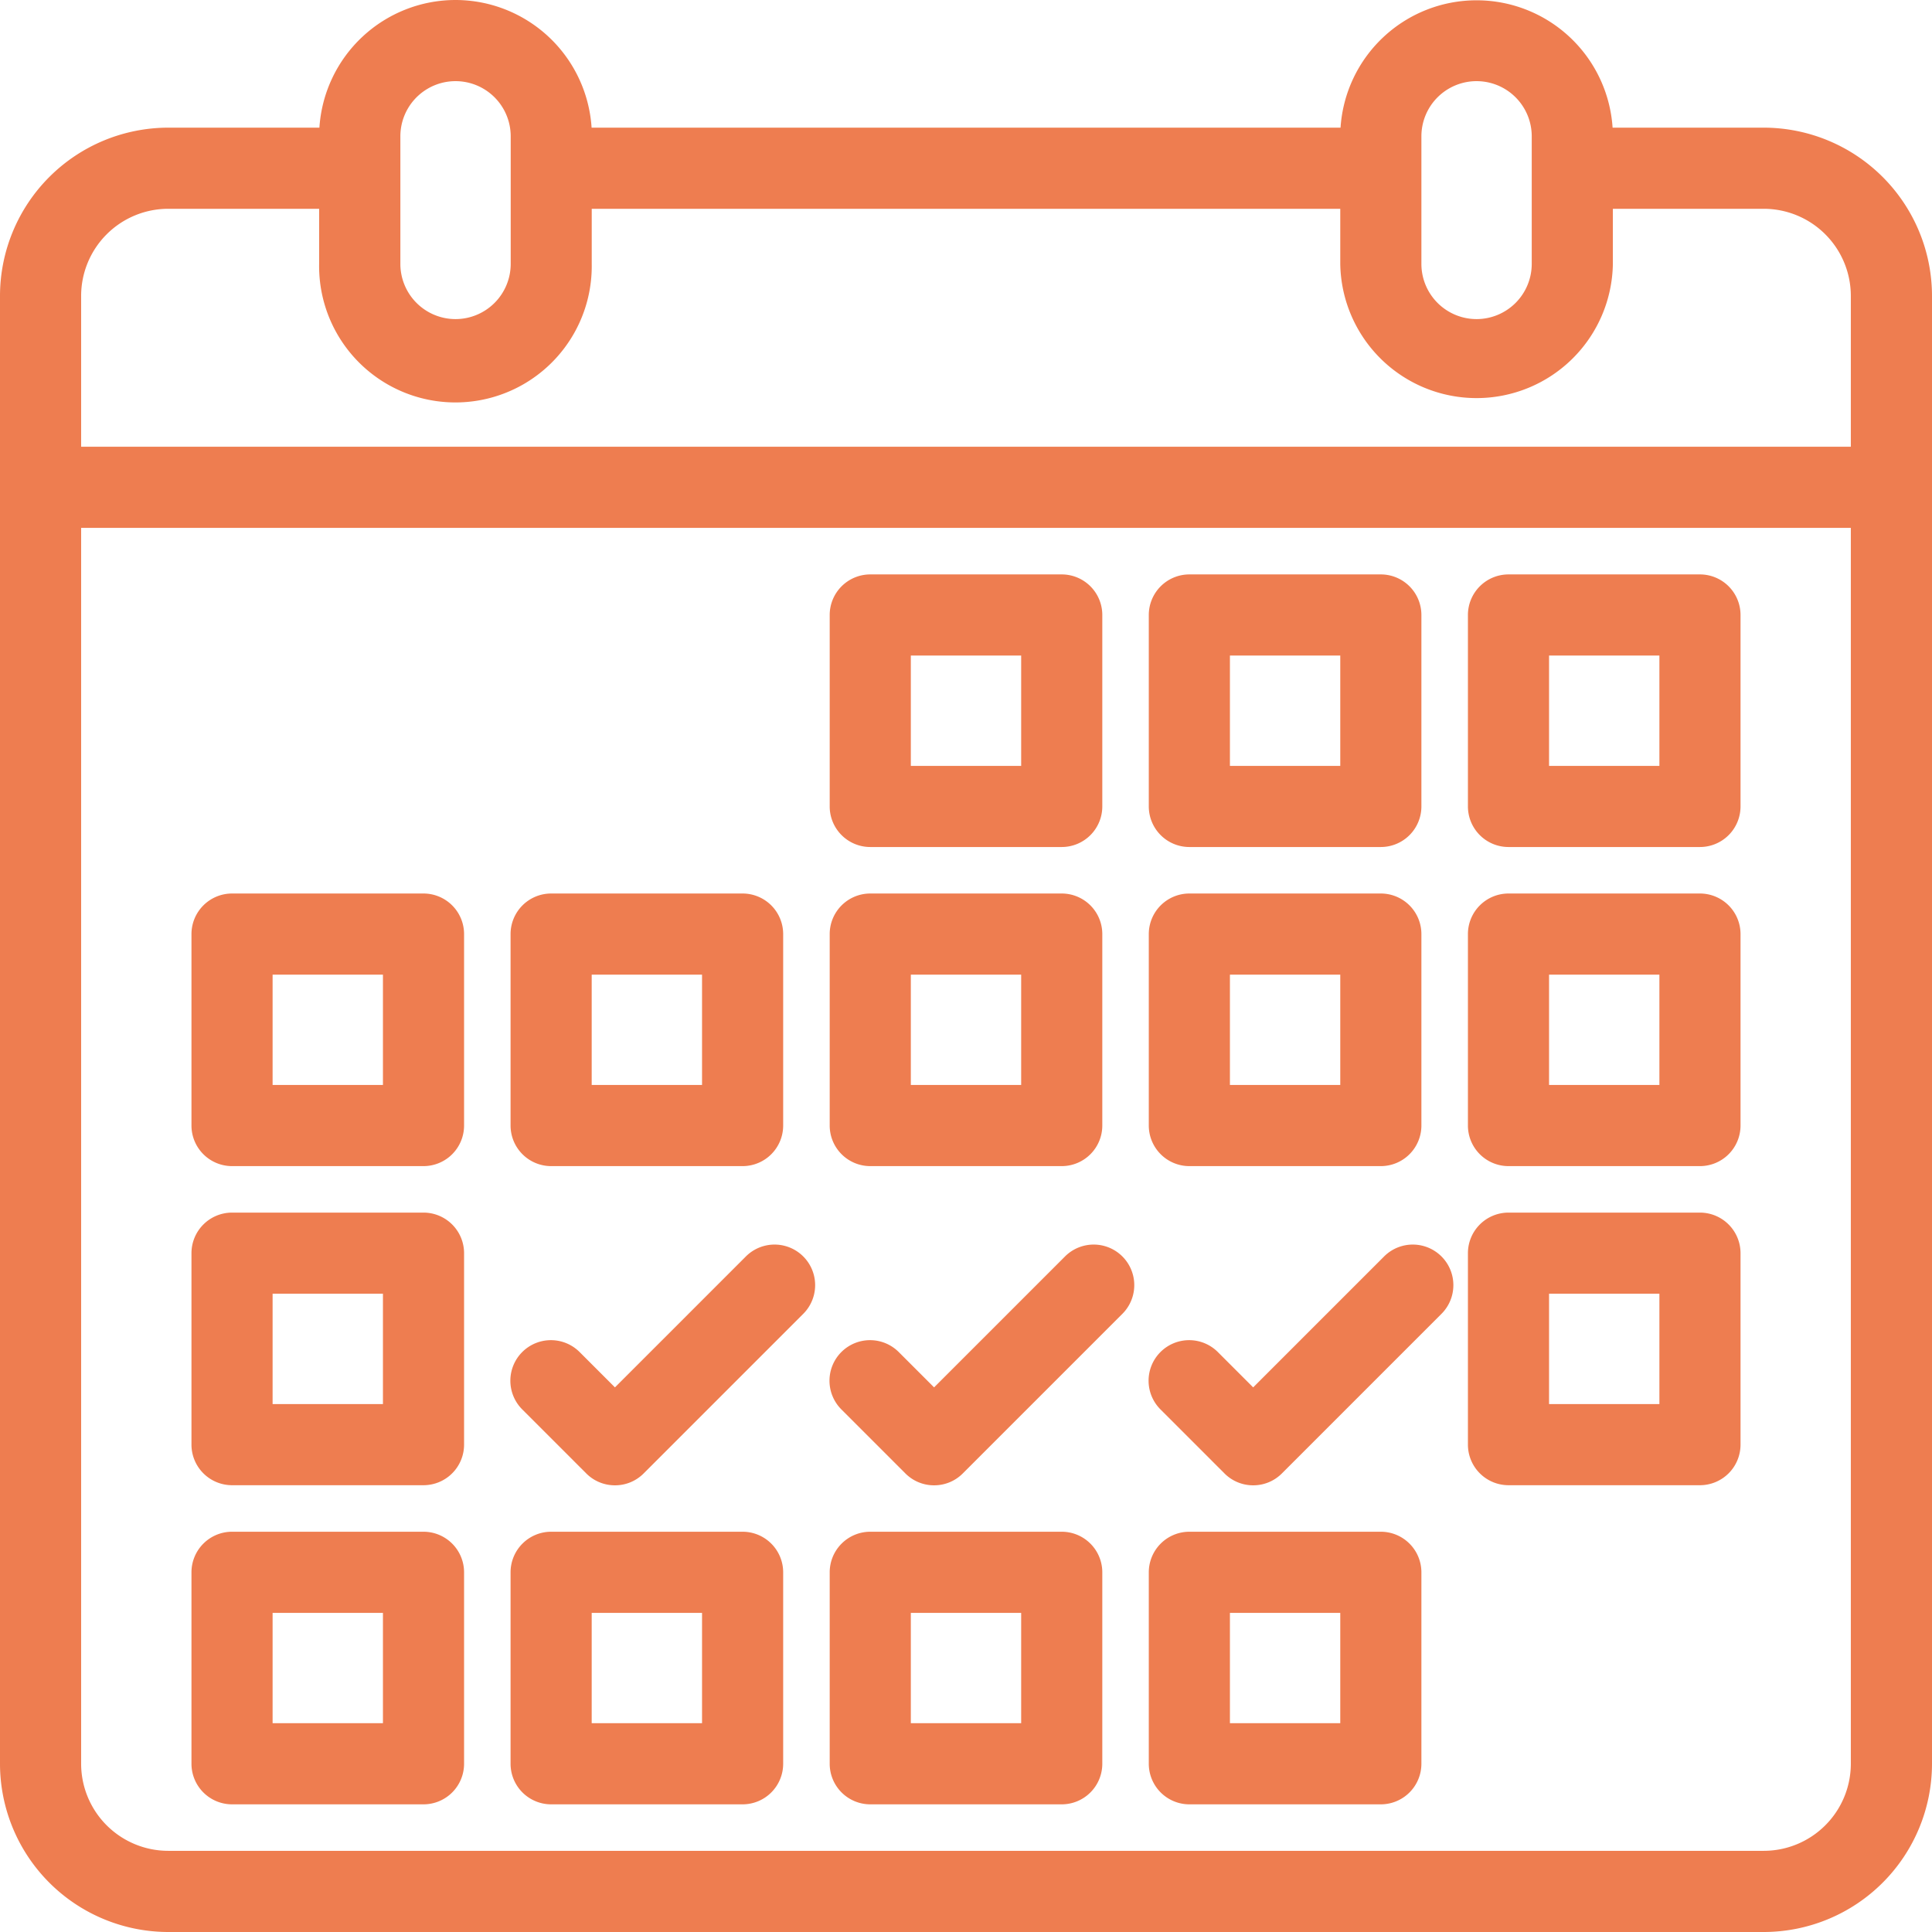 <svg xmlns="http://www.w3.org/2000/svg" width="55.769" height="55.769" viewBox="0 0 55.769 55.769">
  <g id="グループ_3322" data-name="グループ 3322" transform="translate(0.25 0.25)">
    <path id="パス_4323" data-name="パス 4323" d="M52.663,5.685H48.057a3.685,3.685,0,0,0-7.369,0H18.581a3.685,3.685,0,1,0-7.369,0H6.606A4.607,4.607,0,0,0,2,10.29V52.663a4.607,4.607,0,0,0,4.606,4.606H52.663a4.607,4.607,0,0,0,4.606-4.606V10.29A4.607,4.607,0,0,0,52.663,5.685Zm-10.133,0a1.842,1.842,0,0,1,3.685,0V9.369a1.842,1.842,0,0,1-3.685,0Zm-29.477,0a1.842,1.842,0,0,1,3.685,0V9.369a1.842,1.842,0,1,1-3.685,0ZM55.426,52.663a2.772,2.772,0,0,1-2.763,2.763H6.606a2.772,2.772,0,0,1-2.763-2.763V16.738H55.426Zm0-37.767H3.842V10.29A2.772,2.772,0,0,1,6.606,7.527h4.606V9.369a3.685,3.685,0,1,0,7.369,0V7.527H40.688V9.369a3.685,3.685,0,0,0,7.369,0V7.527h4.606a2.772,2.772,0,0,1,2.763,2.763Z" transform="translate(-2 -2)" fill="#ee7d50"/>
    <path id="パス_4323_-_アウトライン" data-name="パス 4323 - アウトライン" d="M14.9,1.75a3.94,3.94,0,0,1,3.927,3.685H40.446a3.935,3.935,0,0,1,7.853,0h4.364a4.861,4.861,0,0,1,4.856,4.856V52.663a4.861,4.861,0,0,1-4.856,4.856H6.606A4.861,4.861,0,0,1,1.75,52.663V10.29A4.861,4.861,0,0,1,6.606,5.435h4.364A3.94,3.94,0,0,1,14.9,1.75ZM40.938,5.935H18.331v-.25a3.435,3.435,0,1,0-6.869,0v.25H6.606A4.361,4.361,0,0,0,2.25,10.29V52.663a4.361,4.361,0,0,0,4.356,4.356H52.663a4.361,4.361,0,0,0,4.356-4.356V10.29a4.361,4.361,0,0,0-4.356-4.356H47.807v-.25a3.435,3.435,0,0,0-6.869,0ZM14.9,3.592a2.1,2.1,0,0,1,2.092,2.092V9.369a2.092,2.092,0,1,1-4.185,0V5.685A2.1,2.1,0,0,1,14.9,3.592Zm0,7.369a1.594,1.594,0,0,0,1.592-1.592V5.685a1.592,1.592,0,0,0-3.185,0V9.369A1.594,1.594,0,0,0,14.9,10.961ZM44.373,3.592a2.1,2.1,0,0,1,2.092,2.092V9.369a2.092,2.092,0,1,1-4.185,0V5.685A2.1,2.1,0,0,1,44.373,3.592Zm0,7.369a1.594,1.594,0,0,0,1.592-1.592V5.685a1.592,1.592,0,0,0-3.185,0V9.369A1.594,1.594,0,0,0,44.373,10.961ZM6.606,7.277h4.856V9.369a3.435,3.435,0,1,0,6.869,0V7.277H40.938V9.369a3.435,3.435,0,0,0,6.869,0V7.277h4.856a3.017,3.017,0,0,1,3.013,3.013v4.856H3.592V10.29A3.017,3.017,0,0,1,6.606,7.277Zm4.356.5H6.606A2.516,2.516,0,0,0,4.092,10.29v4.356H55.176V10.29a2.516,2.516,0,0,0-2.513-2.513H48.307V9.369a3.935,3.935,0,0,1-7.869,0V7.777H18.831V9.369a3.935,3.935,0,1,1-7.869,0ZM3.592,16.488H55.676V52.663a3.017,3.017,0,0,1-3.013,3.013H6.606a3.017,3.017,0,0,1-3.013-3.013Zm51.584.5H4.092V52.663a2.516,2.516,0,0,0,2.513,2.513H52.663a2.516,2.516,0,0,0,2.513-2.513Z" transform="translate(-2 -2)" fill="#ee7d50"/>
    <path id="パス_4324" data-name="パス 4324" d="M28.921,27.369h5.527a.921.921,0,0,0,.921-.921V20.921A.921.921,0,0,0,34.448,20H28.921a.921.921,0,0,0-.921.921v5.527A.921.921,0,0,0,28.921,27.369Zm.921-5.527h3.685v3.685H29.842Z" transform="translate(-4.05 -3.419)" fill="#ee7d50"/>
    <path id="パス_4324_-_アウトライン" data-name="パス 4324 - アウトライン" d="M34.448,27.619H28.921a1.172,1.172,0,0,1-1.171-1.171V20.921a1.172,1.172,0,0,1,1.171-1.171h5.527a1.172,1.172,0,0,1,1.171,1.171v5.527A1.172,1.172,0,0,1,34.448,27.619ZM28.921,20.25a.672.672,0,0,0-.671.671v5.527a.672.672,0,0,0,.671.671h5.527a.672.672,0,0,0,.671-.671V20.921a.672.672,0,0,0-.671-.671Zm4.856,5.527H29.592V21.592h4.185Zm-3.685-.5h3.185V22.092H30.092Z" transform="translate(-4.05 -3.419)" fill="#ee7d50"/>
    <path id="パス_4325" data-name="パス 4325" d="M48.921,27.369h5.527a.921.921,0,0,0,.921-.921V20.921A.921.921,0,0,0,54.448,20H48.921a.921.921,0,0,0-.921.921v5.527A.921.921,0,0,0,48.921,27.369Zm.921-5.527h3.685v3.685H49.842Z" transform="translate(-5.627 -3.419)" fill="#ee7d50"/>
    <path id="パス_4325_-_アウトライン" data-name="パス 4325 - アウトライン" d="M54.448,27.619H48.921a1.172,1.172,0,0,1-1.171-1.171V20.921a1.172,1.172,0,0,1,1.171-1.171h5.527a1.172,1.172,0,0,1,1.171,1.171v5.527A1.172,1.172,0,0,1,54.448,27.619ZM48.921,20.25a.672.672,0,0,0-.671.671v5.527a.672.672,0,0,0,.671.671h5.527a.672.672,0,0,0,.671-.671V20.921a.672.672,0,0,0-.671-.671Zm4.856,5.527H49.592V21.592h4.185Zm-3.685-.5h3.185V22.092H50.092Z" transform="translate(-5.627 -3.419)" fill="#ee7d50"/>
    <path id="パス_4326" data-name="パス 4326" d="M38.921,27.369h5.527a.921.921,0,0,0,.921-.921V20.921A.921.921,0,0,0,44.448,20H38.921a.921.921,0,0,0-.921.921v5.527A.921.921,0,0,0,38.921,27.369Zm.921-5.527h3.685v3.685H39.842Z" transform="translate(-4.839 -3.419)" fill="#ee7d50"/>
    <path id="パス_4326_-_アウトライン" data-name="パス 4326 - アウトライン" d="M44.448,27.619H38.921a1.172,1.172,0,0,1-1.171-1.171V20.921a1.172,1.172,0,0,1,1.171-1.171h5.527a1.172,1.172,0,0,1,1.171,1.171v5.527A1.172,1.172,0,0,1,44.448,27.619ZM38.921,20.25a.672.672,0,0,0-.671.671v5.527a.672.672,0,0,0,.671.671h5.527a.672.672,0,0,0,.671-.671V20.921a.672.672,0,0,0-.671-.671Zm4.856,5.527H39.592V21.592h4.185Zm-3.685-.5h3.185V22.092H40.092Z" transform="translate(-4.839 -3.419)" fill="#ee7d50"/>
    <path id="パス_4327" data-name="パス 4327" d="M28.921,37.369h5.527a.921.921,0,0,0,.921-.921V30.921A.921.921,0,0,0,34.448,30H28.921a.921.921,0,0,0-.921.921v5.527A.921.921,0,0,0,28.921,37.369Zm.921-5.527h3.685v3.685H29.842Z" transform="translate(-4.05 -4.208)" fill="#ee7d50"/>
    <path id="パス_4327_-_アウトライン" data-name="パス 4327 - アウトライン" d="M34.448,37.619H28.921a1.172,1.172,0,0,1-1.171-1.171V30.921a1.172,1.172,0,0,1,1.171-1.171h5.527a1.172,1.172,0,0,1,1.171,1.171v5.527A1.172,1.172,0,0,1,34.448,37.619ZM28.921,30.25a.672.672,0,0,0-.671.671v5.527a.672.672,0,0,0,.671.671h5.527a.672.672,0,0,0,.671-.671V30.921a.672.672,0,0,0-.671-.671Zm4.856,5.527H29.592V31.592h4.185Zm-3.685-.5h3.185V32.092H30.092Z" transform="translate(-4.05 -4.208)" fill="#ee7d50"/>
    <path id="パス_4328" data-name="パス 4328" d="M18.921,37.369h5.527a.921.921,0,0,0,.921-.921V30.921A.921.921,0,0,0,24.448,30H18.921a.921.921,0,0,0-.921.921v5.527A.921.921,0,0,0,18.921,37.369Zm.921-5.527h3.685v3.685H19.842Z" transform="translate(-3.262 -4.208)" fill="#ee7d50"/>
    <path id="パス_4328_-_アウトライン" data-name="パス 4328 - アウトライン" d="M24.448,37.619H18.921a1.172,1.172,0,0,1-1.171-1.171V30.921a1.172,1.172,0,0,1,1.171-1.171h5.527a1.172,1.172,0,0,1,1.171,1.171v5.527A1.172,1.172,0,0,1,24.448,37.619ZM18.921,30.25a.672.672,0,0,0-.671.671v5.527a.672.672,0,0,0,.671.671h5.527a.672.672,0,0,0,.671-.671V30.921a.672.672,0,0,0-.671-.671Zm4.856,5.527H19.592V31.592h4.185Zm-3.685-.5h3.185V32.092H20.092Z" transform="translate(-3.262 -4.208)" fill="#ee7d50"/>
    <path id="パス_4329" data-name="パス 4329" d="M48.921,37.369h5.527a.921.921,0,0,0,.921-.921V30.921A.921.921,0,0,0,54.448,30H48.921a.921.921,0,0,0-.921.921v5.527A.921.921,0,0,0,48.921,37.369Zm.921-5.527h3.685v3.685H49.842Z" transform="translate(-5.627 -4.208)" fill="#ee7d50"/>
    <path id="パス_4329_-_アウトライン" data-name="パス 4329 - アウトライン" d="M54.448,37.619H48.921a1.172,1.172,0,0,1-1.171-1.171V30.921a1.172,1.172,0,0,1,1.171-1.171h5.527a1.172,1.172,0,0,1,1.171,1.171v5.527A1.172,1.172,0,0,1,54.448,37.619ZM48.921,30.25a.672.672,0,0,0-.671.671v5.527a.672.672,0,0,0,.671.671h5.527a.672.672,0,0,0,.671-.671V30.921a.672.672,0,0,0-.671-.671Zm4.856,5.527H49.592V31.592h4.185Zm-3.685-.5h3.185V32.092H50.092Z" transform="translate(-5.627 -4.208)" fill="#ee7d50"/>
    <path id="パス_4330" data-name="パス 4330" d="M38.921,37.369h5.527a.921.921,0,0,0,.921-.921V30.921A.921.921,0,0,0,44.448,30H38.921a.921.921,0,0,0-.921.921v5.527A.921.921,0,0,0,38.921,37.369Zm.921-5.527h3.685v3.685H39.842Z" transform="translate(-4.839 -4.208)" fill="#ee7d50"/>
    <path id="パス_4330_-_アウトライン" data-name="パス 4330 - アウトライン" d="M44.448,37.619H38.921a1.172,1.172,0,0,1-1.171-1.171V30.921a1.172,1.172,0,0,1,1.171-1.171h5.527a1.172,1.172,0,0,1,1.171,1.171v5.527A1.172,1.172,0,0,1,44.448,37.619ZM38.921,30.25a.672.672,0,0,0-.671.671v5.527a.672.672,0,0,0,.671.671h5.527a.672.672,0,0,0,.671-.671V30.921a.672.672,0,0,0-.671-.671Zm4.856,5.527H39.592V31.592h4.185Zm-3.685-.5h3.185V32.092H40.092Z" transform="translate(-4.839 -4.208)" fill="#ee7d50"/>
    <path id="パス_4331" data-name="パス 4331" d="M8.921,37.369h5.527a.921.921,0,0,0,.921-.921V30.921A.921.921,0,0,0,14.448,30H8.921A.921.921,0,0,0,8,30.921v5.527A.921.921,0,0,0,8.921,37.369Zm.921-5.527h3.685v3.685H9.842Z" transform="translate(-2.473 -4.208)" fill="#ee7d50"/>
    <path id="パス_4331_-_アウトライン" data-name="パス 4331 - アウトライン" d="M14.448,37.619H8.921A1.172,1.172,0,0,1,7.75,36.448V30.921A1.172,1.172,0,0,1,8.921,29.75h5.527a1.172,1.172,0,0,1,1.171,1.171v5.527A1.172,1.172,0,0,1,14.448,37.619ZM8.921,30.25a.672.672,0,0,0-.671.671v5.527a.672.672,0,0,0,.671.671h5.527a.672.672,0,0,0,.671-.671V30.921a.672.672,0,0,0-.671-.671Zm4.856,5.527H9.592V31.592h4.185Zm-3.685-.5h3.185V32.092H10.092Z" transform="translate(-2.473 -4.208)" fill="#ee7d50"/>
    <path id="パス_4332" data-name="パス 4332" d="M48.921,47.369h5.527a.921.921,0,0,0,.921-.921V40.921A.921.921,0,0,0,54.448,40H48.921a.921.921,0,0,0-.921.921v5.527A.921.921,0,0,0,48.921,47.369Zm.921-5.527h3.685v3.685H49.842Z" transform="translate(-5.627 -4.997)" fill="#ee7d50"/>
    <path id="パス_4332_-_アウトライン" data-name="パス 4332 - アウトライン" d="M54.448,47.619H48.921a1.172,1.172,0,0,1-1.171-1.171V40.921a1.172,1.172,0,0,1,1.171-1.171h5.527a1.172,1.172,0,0,1,1.171,1.171v5.527A1.172,1.172,0,0,1,54.448,47.619ZM48.921,40.25a.672.672,0,0,0-.671.671v5.527a.672.672,0,0,0,.671.671h5.527a.672.672,0,0,0,.671-.671V40.921a.672.672,0,0,0-.671-.671Zm4.856,5.527H49.592V41.592h4.185Zm-3.685-.5h3.185V42.092H50.092Z" transform="translate(-5.627 -4.997)" fill="#ee7d50"/>
    <path id="パス_4333" data-name="パス 4333" d="M8.921,47.369h5.527a.921.921,0,0,0,.921-.921V40.921A.921.921,0,0,0,14.448,40H8.921A.921.921,0,0,0,8,40.921v5.527A.921.921,0,0,0,8.921,47.369Zm.921-5.527h3.685v3.685H9.842Z" transform="translate(-2.473 -4.997)" fill="#ee7d50"/>
    <path id="パス_4333_-_アウトライン" data-name="パス 4333 - アウトライン" d="M14.448,47.619H8.921A1.172,1.172,0,0,1,7.75,46.448V40.921A1.172,1.172,0,0,1,8.921,39.75h5.527a1.172,1.172,0,0,1,1.171,1.171v5.527A1.172,1.172,0,0,1,14.448,47.619ZM8.921,40.25a.672.672,0,0,0-.671.671v5.527a.672.672,0,0,0,.671.671h5.527a.672.672,0,0,0,.671-.671V40.921a.672.672,0,0,0-.671-.671Zm4.856,5.527H9.592V41.592h4.185Zm-3.685-.5h3.185V42.092H10.092Z" transform="translate(-2.473 -4.997)" fill="#ee7d50"/>
    <path id="パス_4334" data-name="パス 4334" d="M28.921,57.369h5.527a.921.921,0,0,0,.921-.921V50.921A.921.921,0,0,0,34.448,50H28.921a.921.921,0,0,0-.921.921v5.527A.921.921,0,0,0,28.921,57.369Zm.921-5.527h3.685v3.685H29.842Z" transform="translate(-4.05 -5.785)" fill="#ee7d50"/>
    <path id="パス_4334_-_アウトライン" data-name="パス 4334 - アウトライン" d="M34.448,57.619H28.921a1.172,1.172,0,0,1-1.171-1.171V50.921a1.172,1.172,0,0,1,1.171-1.171h5.527a1.172,1.172,0,0,1,1.171,1.171v5.527A1.172,1.172,0,0,1,34.448,57.619ZM28.921,50.25a.672.672,0,0,0-.671.671v5.527a.672.672,0,0,0,.671.671h5.527a.672.672,0,0,0,.671-.671V50.921a.672.672,0,0,0-.671-.671Zm4.856,5.527H29.592V51.592h4.185Zm-3.685-.5h3.185V52.092H30.092Z" transform="translate(-4.05 -5.785)" fill="#ee7d50"/>
    <path id="パス_4335" data-name="パス 4335" d="M38.921,57.369h5.527a.921.921,0,0,0,.921-.921V50.921A.921.921,0,0,0,44.448,50H38.921a.921.921,0,0,0-.921.921v5.527A.921.921,0,0,0,38.921,57.369Zm.921-5.527h3.685v3.685H39.842Z" transform="translate(-4.839 -5.785)" fill="#ee7d50"/>
    <path id="パス_4335_-_アウトライン" data-name="パス 4335 - アウトライン" d="M44.448,57.619H38.921a1.172,1.172,0,0,1-1.171-1.171V50.921a1.172,1.172,0,0,1,1.171-1.171h5.527a1.172,1.172,0,0,1,1.171,1.171v5.527A1.172,1.172,0,0,1,44.448,57.619ZM38.921,50.25a.672.672,0,0,0-.671.671v5.527a.672.672,0,0,0,.671.671h5.527a.672.672,0,0,0,.671-.671V50.921a.672.672,0,0,0-.671-.671Zm4.856,5.527H39.592V51.592h4.185Zm-3.685-.5h3.185V52.092H40.092Z" transform="translate(-4.839 -5.785)" fill="#ee7d50"/>
    <path id="パス_4336" data-name="パス 4336" d="M18.921,57.369h5.527a.921.921,0,0,0,.921-.921V50.921A.921.921,0,0,0,24.448,50H18.921a.921.921,0,0,0-.921.921v5.527A.921.921,0,0,0,18.921,57.369Zm.921-5.527h3.685v3.685H19.842Z" transform="translate(-3.262 -5.785)" fill="#ee7d50"/>
    <path id="パス_4336_-_アウトライン" data-name="パス 4336 - アウトライン" d="M24.448,57.619H18.921a1.172,1.172,0,0,1-1.171-1.171V50.921a1.172,1.172,0,0,1,1.171-1.171h5.527a1.172,1.172,0,0,1,1.171,1.171v5.527A1.172,1.172,0,0,1,24.448,57.619ZM18.921,50.25a.672.672,0,0,0-.671.671v5.527a.672.672,0,0,0,.671.671h5.527a.672.672,0,0,0,.671-.671V50.921a.672.672,0,0,0-.671-.671Zm4.856,5.527H19.592V51.592h4.185Zm-3.685-.5h3.185V52.092H20.092Z" transform="translate(-3.262 -5.785)" fill="#ee7d50"/>
    <path id="パス_4337" data-name="パス 4337" d="M8.921,57.369h5.527a.921.921,0,0,0,.921-.921V50.921A.921.921,0,0,0,14.448,50H8.921A.921.921,0,0,0,8,50.921v5.527A.921.921,0,0,0,8.921,57.369Zm.921-5.527h3.685v3.685H9.842Z" transform="translate(-2.473 -5.785)" fill="#ee7d50"/>
    <path id="パス_4337_-_アウトライン" data-name="パス 4337 - アウトライン" d="M14.448,57.619H8.921A1.172,1.172,0,0,1,7.75,56.448V50.921A1.172,1.172,0,0,1,8.921,49.75h5.527a1.172,1.172,0,0,1,1.171,1.171v5.527A1.172,1.172,0,0,1,14.448,57.619ZM8.921,50.25a.672.672,0,0,0-.671.671v5.527a.672.672,0,0,0,.671.671h5.527a.672.672,0,0,0,.671-.671V50.921a.672.672,0,0,0-.671-.671Zm4.856,5.527H9.592V51.592h4.185Zm-3.685-.5h3.185V52.092H10.092Z" transform="translate(-2.473 -5.785)" fill="#ee7d50"/>
    <path id="パス_4338" data-name="パス 4338" d="M20.112,47.178a.921.921,0,0,0,1.3,0l4.606-4.606a.921.921,0,1,0-1.3-1.3l-3.954,3.954-1.191-1.191a.921.921,0,1,0-1.3,1.3Z" transform="translate(-3.262 -5.075)" fill="#ee7d50"/>
    <path id="パス_4338_-_アウトライン" data-name="パス 4338 - アウトライン" d="M20.763,47.7a1.163,1.163,0,0,1-.828-.343l-1.842-1.842a1.171,1.171,0,1,1,1.656-1.656l1.014,1.014,3.778-3.778A1.171,1.171,0,1,1,26.2,42.749l-4.606,4.606A1.163,1.163,0,0,1,20.763,47.7Zm-1.842-3.685a.671.671,0,0,0-.474,1.146L20.289,47a.671.671,0,0,0,.949,0L25.844,42.4a.671.671,0,1,0-.949-.949l-4.131,4.131L19.4,44.21A.667.667,0,0,0,18.921,44.013Z" transform="translate(-3.262 -5.075)" fill="#ee7d50"/>
    <path id="パス_4339" data-name="パス 4339" d="M30.112,47.178a.921.921,0,0,0,1.3,0l4.606-4.606a.921.921,0,0,0-1.3-1.3l-3.954,3.954-1.191-1.191a.921.921,0,1,0-1.3,1.3Z" transform="translate(-4.05 -5.075)" fill="#ee7d50"/>
    <path id="パス_4339_-_アウトライン" data-name="パス 4339 - アウトライン" d="M30.763,47.7a1.163,1.163,0,0,1-.828-.343l-1.842-1.842a1.171,1.171,0,1,1,1.656-1.656l1.014,1.014,3.778-3.778A1.171,1.171,0,1,1,36.2,42.749l-4.606,4.606A1.163,1.163,0,0,1,30.763,47.7Zm-1.842-3.685a.671.671,0,0,0-.474,1.146L30.289,47a.671.671,0,0,0,.949,0L35.844,42.4a.671.671,0,1,0-.949-.949l-4.131,4.131L29.4,44.21A.667.667,0,0,0,28.921,44.013Z" transform="translate(-4.05 -5.075)" fill="#ee7d50"/>
    <path id="パス_4340" data-name="パス 4340" d="M40.112,47.178a.921.921,0,0,0,1.3,0l4.606-4.606a.921.921,0,0,0-1.3-1.3l-3.954,3.954-1.191-1.191a.921.921,0,1,0-1.3,1.3Z" transform="translate(-4.839 -5.075)" fill="#ee7d50"/>
    <path id="パス_4340_-_アウトライン" data-name="パス 4340 - アウトライン" d="M40.763,47.7a1.163,1.163,0,0,1-.828-.343l-1.842-1.842a1.171,1.171,0,1,1,1.656-1.656l1.014,1.014,3.778-3.778A1.171,1.171,0,1,1,46.2,42.749l-4.606,4.606A1.163,1.163,0,0,1,40.763,47.7Zm-1.842-3.685a.671.671,0,0,0-.474,1.146L40.289,47a.671.671,0,0,0,.949,0L45.844,42.4a.671.671,0,1,0-.949-.949l-4.131,4.131L39.4,44.21A.667.667,0,0,0,38.921,44.013Z" transform="translate(-4.839 -5.075)" fill="#ee7d50"/>
  </g>
</svg>
